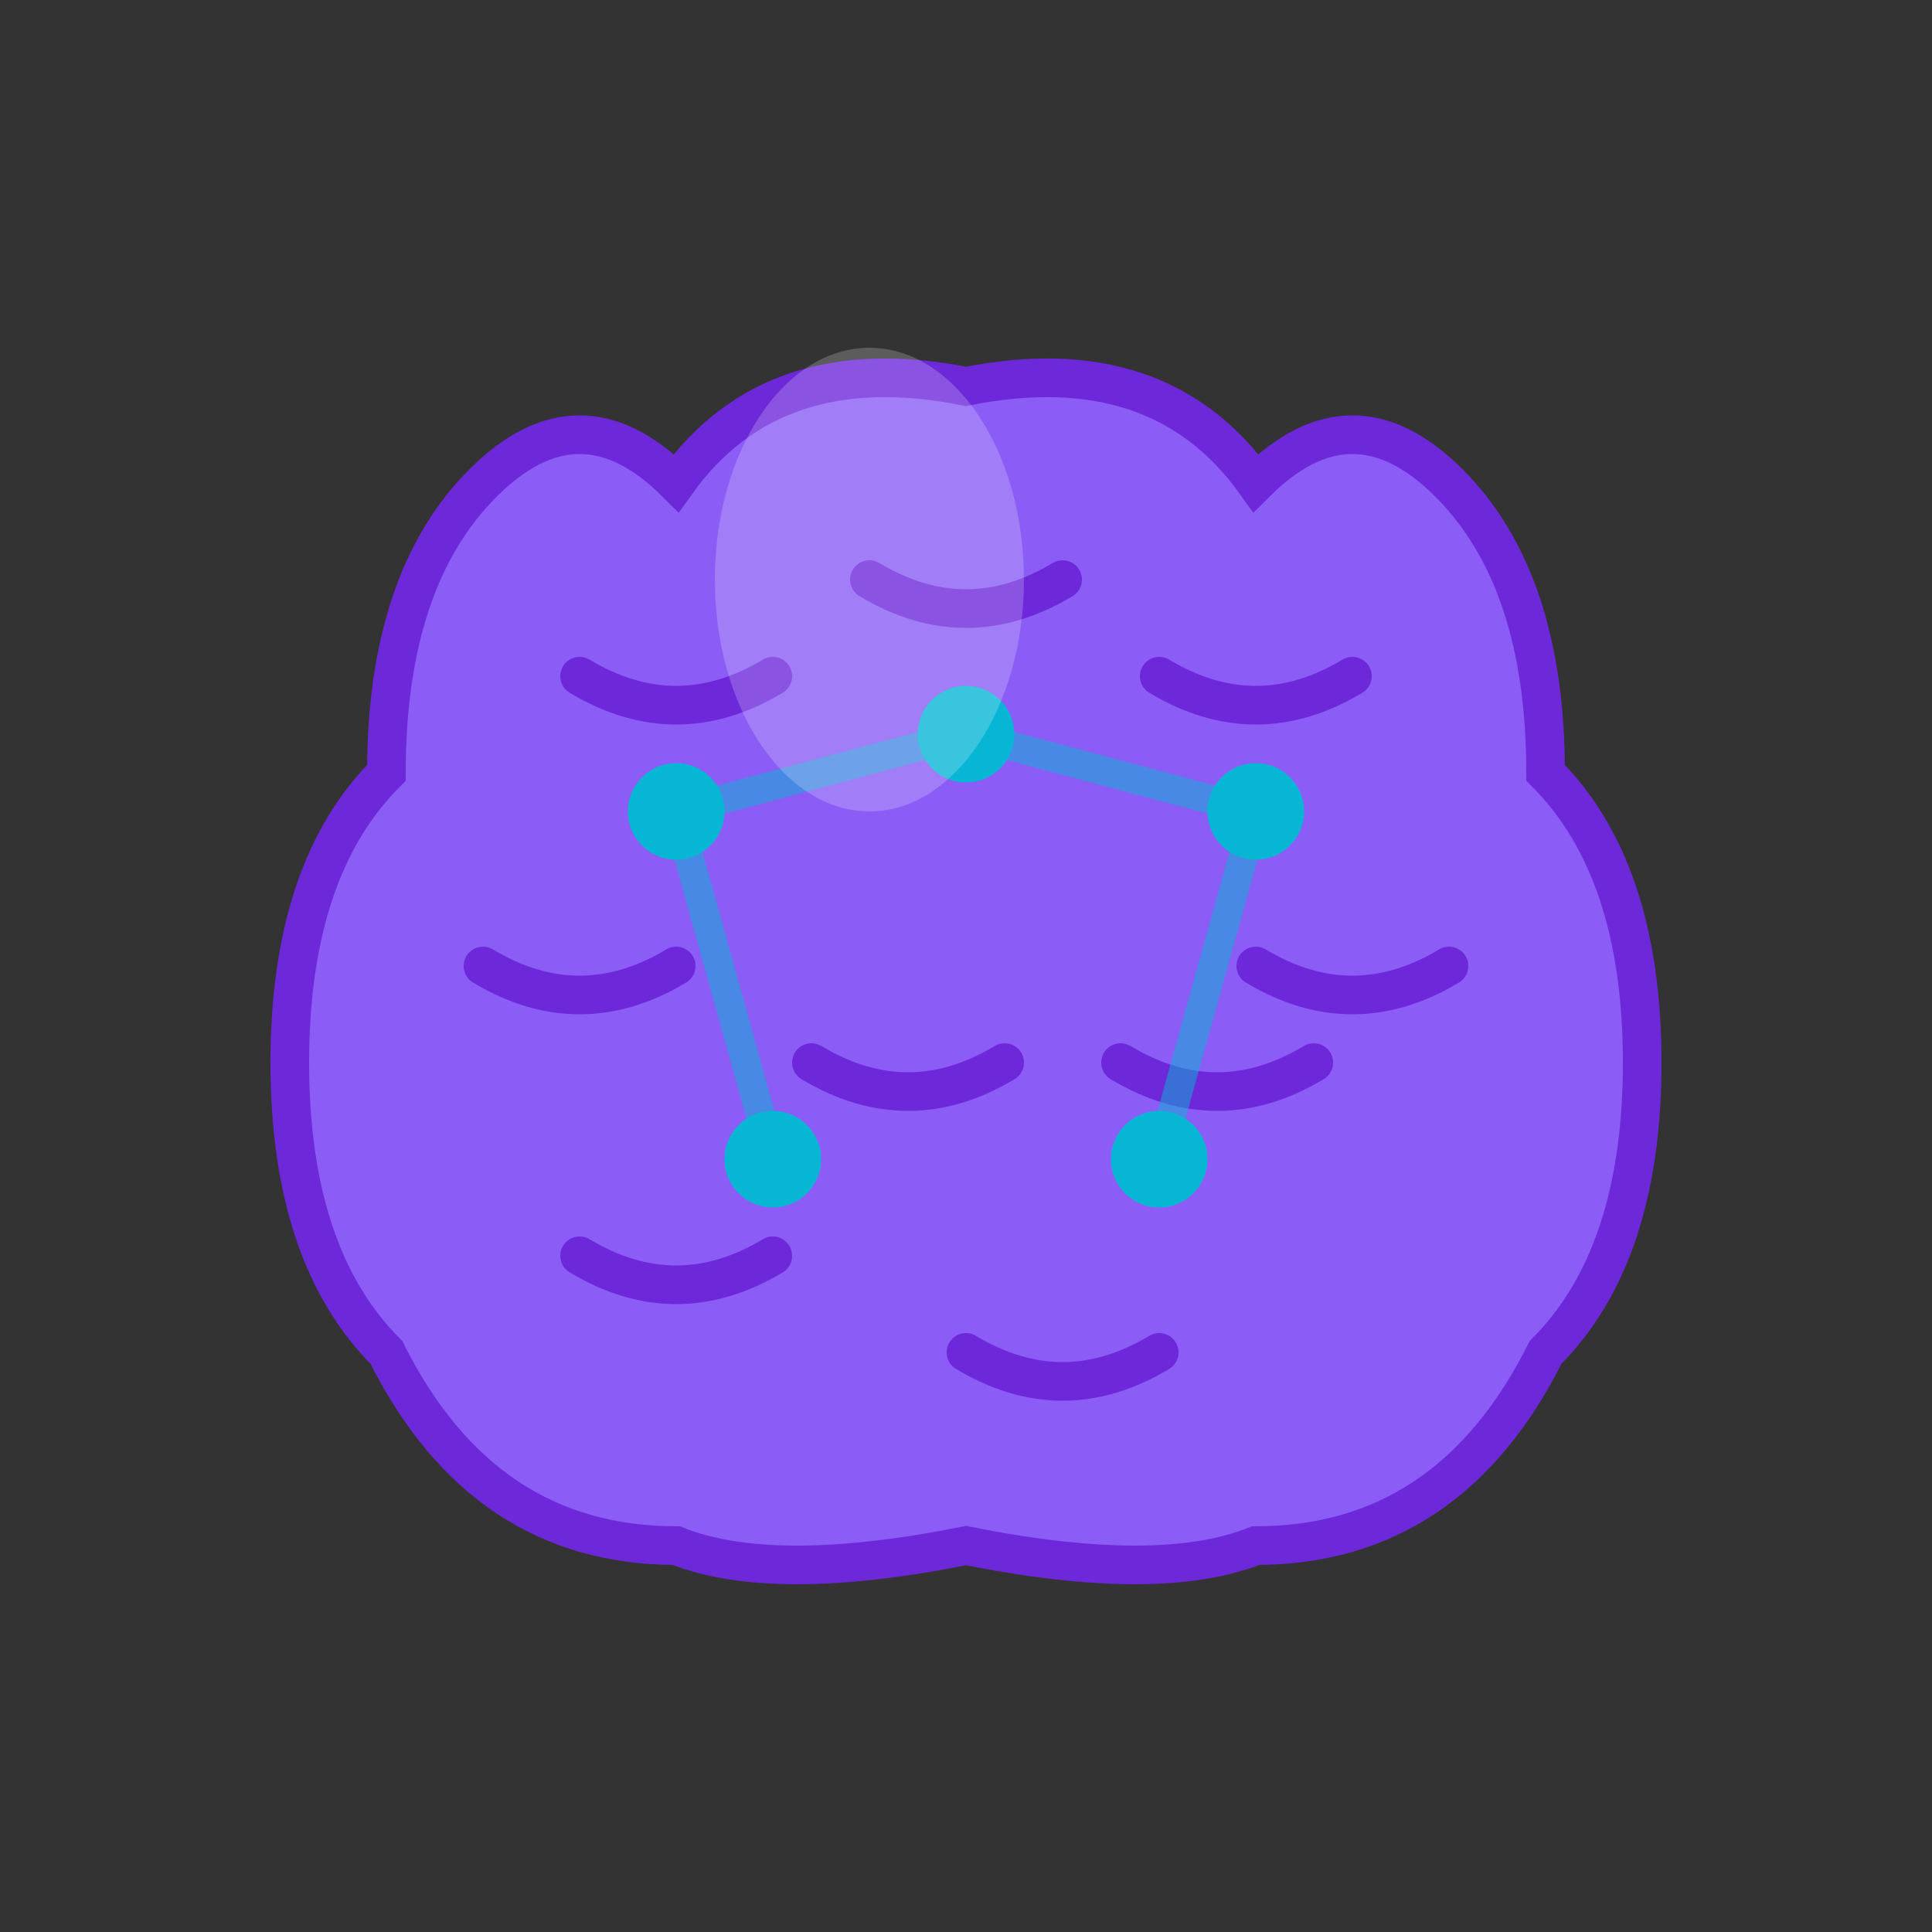 <svg xmlns="http://www.w3.org/2000/svg" viewBox="0 0 100 100">
  <rect x="0" y="0" width="100" height="100" fill="#333333" stroke="none"/>
  <!-- Brain outline -->
  <path d="M50 20 Q60 18 65 25 Q70 20 75 25 Q80 30 80 40 Q85 45 85 55 Q85 65 80 70 Q75 80 65 80 Q60 82 50 80 Q40 82 35 80 Q25 80 20 70 Q15 65 15 55 Q15 45 20 40 Q20 30 25 25 Q30 20 35 25 Q40 18 50 20 Z" 
        fill="#8b5cf6" stroke="#6d28d9" stroke-width="2"/>
  
  <!-- Brain folds/wrinkles -->
  <path d="M30 35 Q35 38 40 35" fill="none" stroke="#6d28d9" stroke-width="2" stroke-linecap="round"/>
  <path d="M45 30 Q50 33 55 30" fill="none" stroke="#6d28d9" stroke-width="2" stroke-linecap="round"/>
  <path d="M60 35 Q65 38 70 35" fill="none" stroke="#6d28d9" stroke-width="2" stroke-linecap="round"/>
  
  <path d="M25 50 Q30 53 35 50" fill="none" stroke="#6d28d9" stroke-width="2" stroke-linecap="round"/>
  <path d="M42 55 Q47 58 52 55" fill="none" stroke="#6d28d9" stroke-width="2" stroke-linecap="round"/>
  <path d="M58 55 Q63 58 68 55" fill="none" stroke="#6d28d9" stroke-width="2" stroke-linecap="round"/>
  <path d="M65 50 Q70 53 75 50" fill="none" stroke="#6d28d9" stroke-width="2" stroke-linecap="round"/>
  
  <path d="M30 65 Q35 68 40 65" fill="none" stroke="#6d28d9" stroke-width="2" stroke-linecap="round"/>
  <path d="M50 70 Q55 73 60 70" fill="none" stroke="#6d28d9" stroke-width="2" stroke-linecap="round"/>
  
  <!-- Neural connection dots -->
  <circle cx="35" cy="42" r="2.5" fill="#06b6d4"/>
  <circle cx="50" cy="38" r="2.5" fill="#06b6d4"/>
  <circle cx="65" cy="42" r="2.5" fill="#06b6d4"/>
  <circle cx="40" cy="60" r="2.5" fill="#06b6d4"/>
  <circle cx="60" cy="60" r="2.5" fill="#06b6d4"/>
  
  <!-- Connection lines (subtle) -->
  <line x1="35" y1="42" x2="50" y2="38" stroke="#06b6d4" stroke-width="1.5" opacity="0.5"/>
  <line x1="50" y1="38" x2="65" y2="42" stroke="#06b6d4" stroke-width="1.5" opacity="0.5"/>
  <line x1="35" y1="42" x2="40" y2="60" stroke="#06b6d4" stroke-width="1.5" opacity="0.5"/>
  <line x1="65" y1="42" x2="60" y2="60" stroke="#06b6d4" stroke-width="1.5" opacity="0.5"/>
  
  <!-- Highlight/shine -->
  <ellipse cx="45" cy="30" rx="8" ry="12" fill="white" opacity="0.2"/>
</svg>
